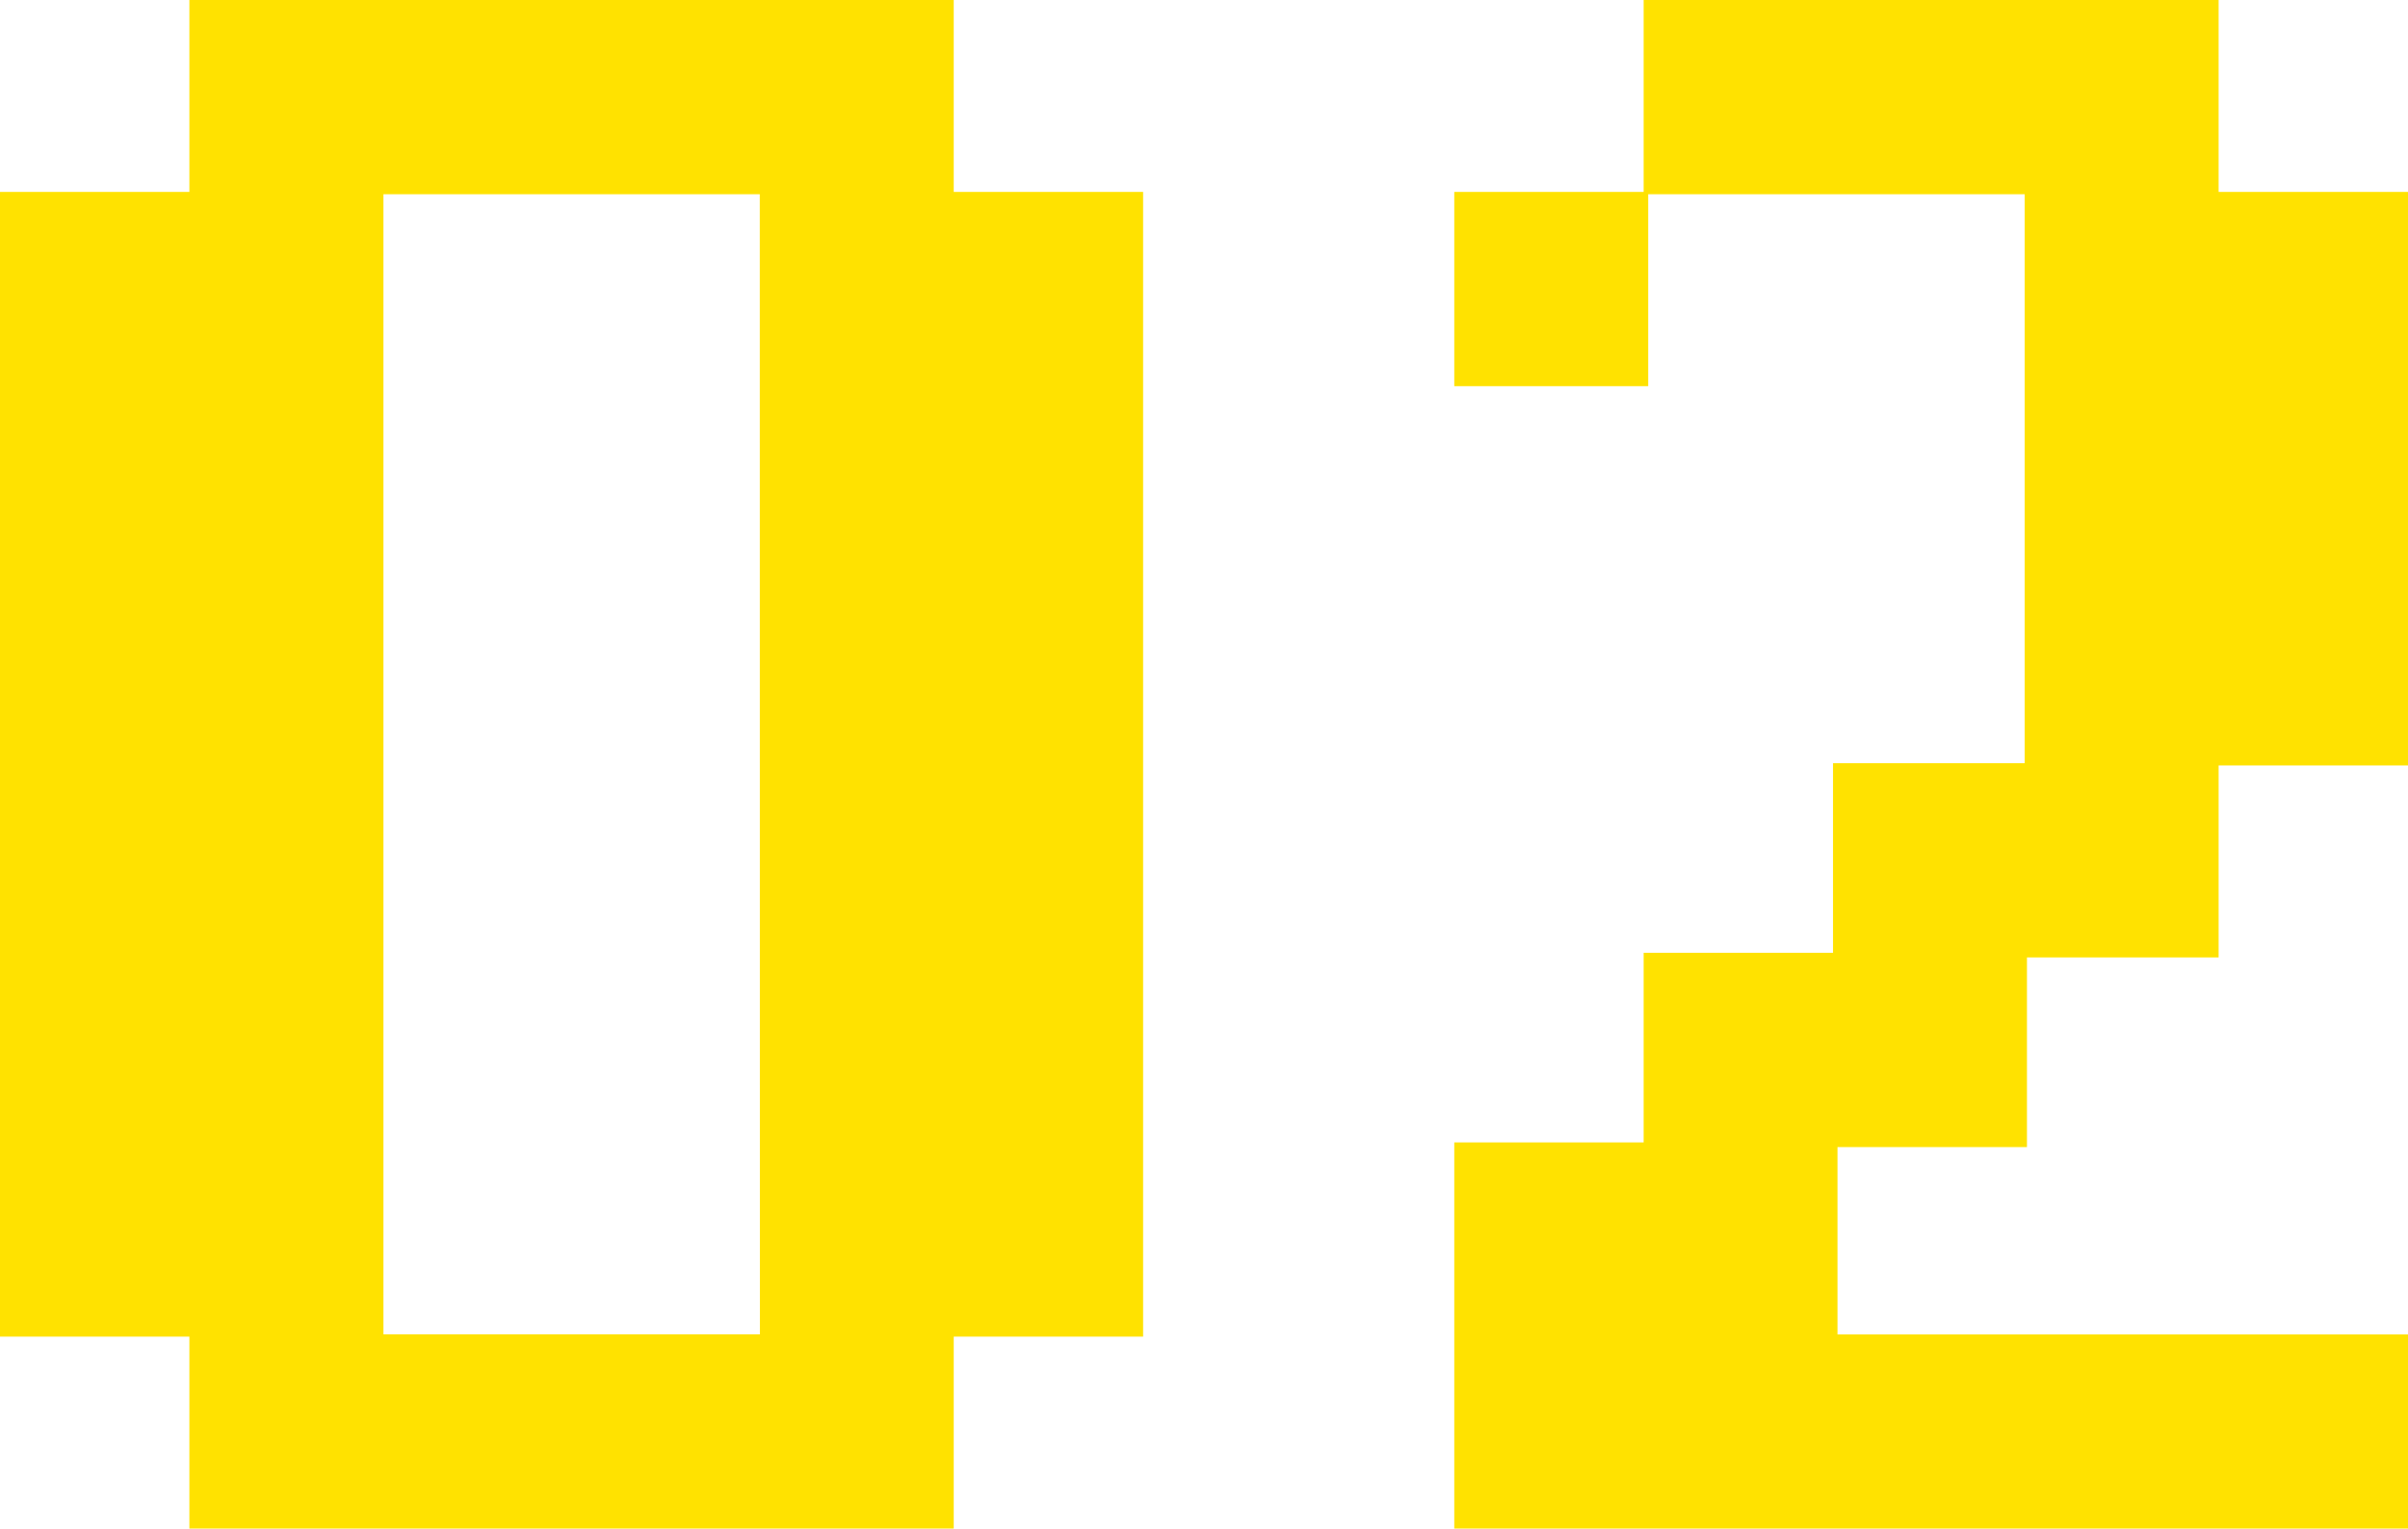 <svg xmlns="http://www.w3.org/2000/svg" width="104" height="66" viewBox="0 0 104 66">
  <path id="パス_18123" data-name="パス 18123" d="M47.831,4.273V12.56H14.819V4.273H6.64V-45.153h8.179V-53.44H47.831v8.287h8.179V4.273ZM39.455-45.054H23.2V4.174h16.26ZM69.449,12.56V-4.113h8.179V-12.3h8.179v-8.188h8.278V-45.054H77.825v8.287H69.449v-8.386h8.179V-53.44h24.833v8.287h8.179v24.762h-8.179V-12.1H94.183v8.188H86v8.09H110.64V12.56Z" transform="translate(-6.64 53.44)" fill="#ffe200"/>
</svg>
